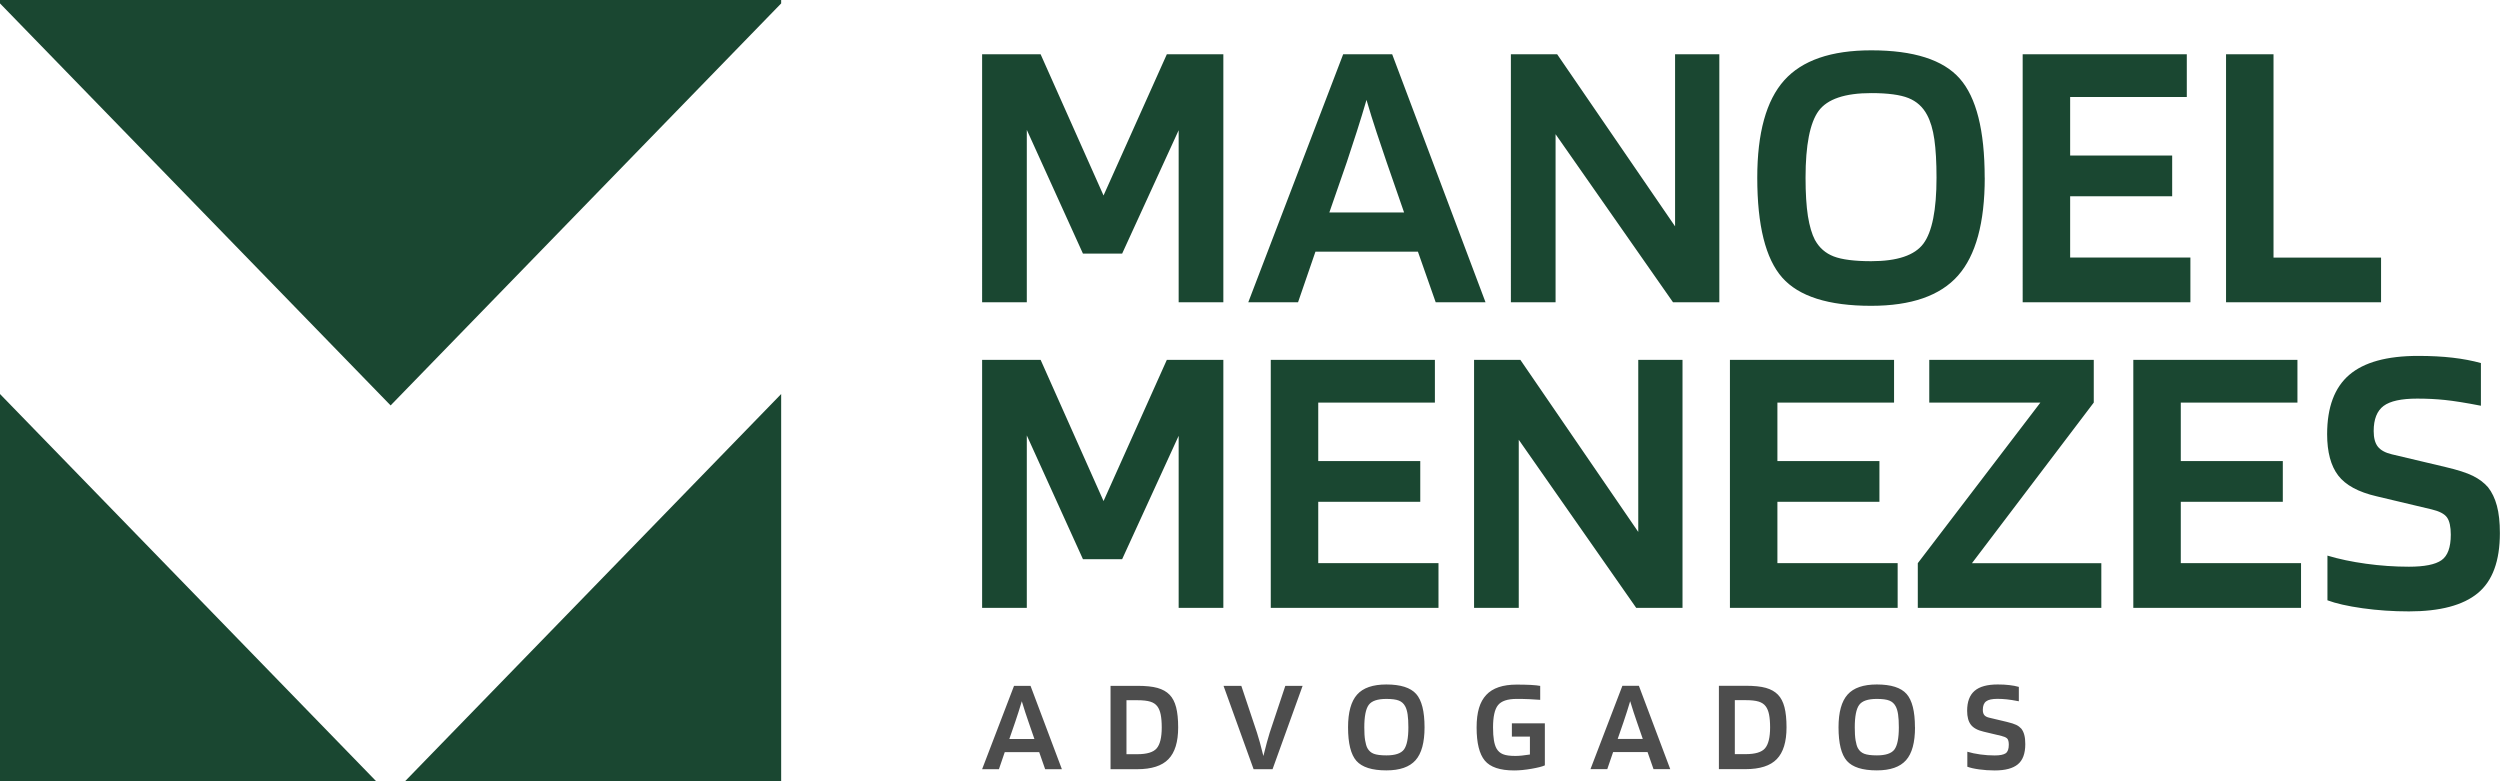<svg xmlns="http://www.w3.org/2000/svg" id="Camada_2" data-name="Camada 2" viewBox="0 0 403.34 126.03"><defs><style>      .cls-1 {        fill: #1a4731;      }      .cls-1, .cls-2 {        fill-rule: evenodd;        stroke-width: 0px;      }      .cls-2 {        fill: #4d4d4d;      }    </style></defs><g id="Camada_1-2" data-name="Camada 1"><path class="cls-1" d="m0,0h126.03v.55l-63.01,64.86L0,.55v-.55h0Zm126.03,63.57l-32.4,33.36-28.28,29.11h60.68v-62.46h0Zm-65.35,62.46l-28.28-29.11L0,63.57v62.46h60.68Z"></path><path class="cls-2" d="m161.15,124.1h-2.7l5.15-13.45h2.66l5.06,13.45h-2.7l-.96-2.75h-5.56l-.94,2.75h0Zm3.71-10.98c-.16.54-.33,1.12-.53,1.72-.19.6-.38,1.16-.55,1.67l-.94,2.72h4.05l-.94-2.72c-.16-.46-.34-.99-.54-1.6-.2-.61-.39-1.2-.56-1.79h0Zm18.62,10.98h-4.31v-13.45h4.31c1.37,0,2.46.11,3.27.34.81.23,1.45.59,1.94,1.09.49.5.84,1.18,1.06,2.03.22.85.33,1.93.33,3.25,0,2.33-.52,4.04-1.57,5.12-1.04,1.08-2.72,1.62-5.04,1.62h0Zm3.24-10.14c-.27-.36-.65-.61-1.14-.76-.49-.15-1.19-.23-2.1-.23h-1.74v8.71h1.74c1.54,0,2.59-.31,3.13-.94.54-.63.82-1.75.82-3.37,0-.86-.06-1.56-.17-2.1-.11-.54-.29-.98-.54-1.31h0Zm15.53,10.14l-4.85-13.45h2.87l2.53,7.57c.13.39.28.9.46,1.55.18.65.37,1.38.57,2.2.2-.83.39-1.57.57-2.21.18-.64.32-1.15.44-1.52l2.53-7.59h2.79l-4.85,13.45h-3.07Zm27.58-6.76c0,2.45-.48,4.22-1.45,5.31-.97,1.09-2.53,1.64-4.71,1.64-2.32,0-3.92-.51-4.83-1.53-.9-1.02-1.35-2.83-1.35-5.42,0-2.43.49-4.19,1.46-5.28.97-1.09,2.55-1.63,4.72-1.63,2.3,0,3.9.51,4.81,1.53.9,1.02,1.35,2.81,1.35,5.37h0Zm-9.2,3.39c.23.41.56.71,1.01.88.44.17,1.12.26,2.04.26,1.42,0,2.36-.32,2.83-.95.47-.64.71-1.83.71-3.57,0-.84-.04-1.54-.12-2.08-.08-.54-.21-.99-.4-1.33-.23-.43-.56-.73-1.01-.91-.44-.18-1.12-.27-2.02-.27-1.43,0-2.38.32-2.85.97-.47.64-.71,1.85-.71,3.62,0,.84.04,1.54.13,2.08.09.54.21.98.39,1.31h0Zm26.21-1.89h-2.92v-2.14h5.32v6.78c-.4.19-1.12.37-2.15.55-1.03.18-1.97.27-2.81.27-2.27,0-3.85-.53-4.73-1.59-.88-1.06-1.32-2.84-1.32-5.34s.52-4.14,1.55-5.25c1.04-1.12,2.68-1.67,4.92-1.67.84,0,1.6.02,2.26.05.67.04,1.18.09,1.53.16v2.25c-.51-.04-1.11-.08-1.78-.11-.67-.03-1.34-.04-2.02-.04-1.47,0-2.48.34-3.01,1.01-.54.67-.8,1.87-.8,3.6,0,.83.05,1.52.14,2.06.09.54.23.99.42,1.33.24.43.59.74,1.04.92.45.19,1.12.28,2.01.28.3,0,.65-.02,1.05-.06.4-.04.83-.1,1.29-.17v-2.87h0Zm12.46,5.25h-2.7l5.15-13.45h2.66l5.06,13.45h-2.7l-.96-2.75h-5.56l-.94,2.75h0Zm3.71-10.98c-.16.54-.33,1.12-.53,1.72-.19.6-.38,1.16-.55,1.67l-.94,2.72h4.05l-.94-2.72c-.16-.46-.34-.99-.54-1.6-.2-.61-.39-1.2-.56-1.79h0Zm18.62,10.98h-4.31v-13.45h4.31c1.37,0,2.46.11,3.27.34.81.23,1.45.59,1.94,1.09.49.5.84,1.18,1.06,2.03.22.85.33,1.93.33,3.25,0,2.33-.52,4.04-1.57,5.12-1.04,1.08-2.72,1.62-5.04,1.62h0Zm3.24-10.14c-.27-.36-.65-.61-1.14-.76-.49-.15-1.19-.23-2.1-.23h-1.74v8.71h1.74c1.54,0,2.59-.31,3.13-.94.54-.63.82-1.75.82-3.37,0-.86-.06-1.56-.17-2.1-.11-.54-.29-.98-.54-1.31h0Zm24.09,3.39c0,2.45-.48,4.22-1.45,5.31-.97,1.09-2.53,1.64-4.71,1.64-2.32,0-3.92-.51-4.83-1.53-.9-1.02-1.35-2.83-1.35-5.42,0-2.43.49-4.19,1.46-5.28.97-1.09,2.55-1.63,4.72-1.63,2.3,0,3.9.51,4.8,1.53.9,1.02,1.35,2.81,1.35,5.37h0Zm-9.2,3.39c.23.41.57.71,1.01.88.44.17,1.12.26,2.04.26,1.42,0,2.36-.32,2.83-.95.47-.64.71-1.83.71-3.57,0-.84-.04-1.54-.12-2.08-.08-.54-.21-.99-.4-1.33-.23-.43-.56-.73-1.01-.91-.44-.18-1.12-.27-2.02-.27-1.43,0-2.38.32-2.85.97-.47.64-.71,1.85-.71,3.62,0,.84.04,1.54.13,2.08.09.54.21.98.39,1.31h0Zm23.27-1.97l-2.98-.71c-.99-.23-1.68-.6-2.08-1.13-.4-.52-.6-1.27-.6-2.24,0-1.46.4-2.53,1.2-3.22.8-.69,2.04-1.03,3.73-1.03.7,0,1.33.03,1.88.1.55.06,1.06.16,1.53.29v2.32c-.82-.16-1.47-.26-1.95-.31-.49-.05-.99-.08-1.5-.08-.86,0-1.47.13-1.82.4-.36.26-.54.72-.54,1.36,0,.37.07.65.23.85.15.19.4.33.76.42l2.9.69c.67.16,1.17.32,1.5.48.33.16.6.37.82.61.21.27.38.61.48,1.01.11.4.16.89.16,1.48,0,1.52-.4,2.6-1.2,3.26-.8.66-2.04.99-3.73.99-.87,0-1.71-.06-2.52-.17-.81-.11-1.44-.26-1.9-.43v-2.42c.62.19,1.31.33,2.09.44.78.11,1.55.16,2.33.16.84,0,1.43-.12,1.77-.35.34-.24.5-.7.5-1.38,0-.43-.07-.74-.2-.93-.14-.19-.42-.34-.85-.44Z"></path><path class="cls-1" d="m197.37,8.76v40.01h-7.21v-27.76l-9.12,19.91h-6.32l-9.06-19.97v27.82h-7.21V8.76h9.44l10.15,22.78,10.21-22.78h9.12Zm12.06,40.01h-8.04l15.31-40.01h7.91l15.06,40.01h-8.04l-2.87-8.17h-16.53l-2.81,8.17h0Zm11.04-32.67c-.47,1.62-.99,3.32-1.56,5.1-.57,1.79-1.12,3.45-1.63,4.98l-2.81,8.1h12.06l-2.81-8.1c-.47-1.36-1-2.95-1.6-4.75-.6-1.81-1.15-3.58-1.66-5.33h0Zm56.92-7.34v40.01h-7.47l-18.95-27.12v27.12h-7.21V8.76h7.47l19.02,27.76V8.76h7.15Zm42.82,19.91c0,7.27-1.44,12.54-4.31,15.79-2.87,3.25-7.54,4.88-14.01,4.88-6.89,0-11.68-1.52-14.36-4.56-2.68-3.04-4.02-8.41-4.02-16.11,0-7.23,1.45-12.46,4.34-15.7,2.89-3.23,7.57-4.85,14.04-4.85,6.85,0,11.61,1.52,14.29,4.56,2.68,3.04,4.02,8.37,4.02,15.98h0Zm-27.37,10.08c.68,1.23,1.68,2.11,3,2.62,1.32.51,3.34.77,6.06.77,4.21,0,7.02-.95,8.42-2.84s2.11-5.43,2.11-10.62c0-2.51-.12-4.57-.35-6.19-.23-1.62-.63-2.94-1.18-3.96-.68-1.28-1.68-2.18-3-2.71s-3.32-.8-6-.8c-4.25,0-7.08.96-8.49,2.87-1.4,1.91-2.11,5.51-2.11,10.78,0,2.51.13,4.57.38,6.19.26,1.62.64,2.91,1.15,3.89h0Zm60.55,2.81v7.21h-27.06V8.76h26.48v6.89h-18.82v9.44h16.46v6.57h-16.46v9.89h19.4Zm30.76,0v7.21h-25.01V8.76h7.66v32.8h17.36Z"></path><path class="cls-1" d="m197.37,58.06v40.01h-7.21v-27.76l-9.12,19.91h-6.32l-9.06-19.97v27.82h-7.21v-40.01h9.44l10.15,22.78,10.21-22.78h9.12Zm34.71,32.8v7.21h-27.06v-40.01h26.48v6.89h-18.82v9.44h16.46v6.57h-16.46v9.89h19.4Zm39.37-32.8v40.01h-7.47l-18.95-27.12v27.12h-7.21v-40.01h7.47l19.02,27.76v-27.76h7.15Zm34.71,32.8v7.21h-27.06v-40.01h26.48v6.89h-18.82v9.44h16.46v6.57h-16.46v9.89h19.4Zm32.86,0v7.21h-29.61v-7.21l19.78-25.91h-17.93v-6.89h26.54v6.89l-19.65,25.91h20.87Zm32.22,0v7.21h-27.06v-40.01h26.48v6.89h-18.82v9.44h16.46v6.57h-16.46v9.89h19.4Zm21.06-8.68l-8.87-2.11c-2.94-.68-5-1.8-6.19-3.35-1.19-1.55-1.79-3.78-1.79-6.67,0-4.34,1.19-7.53,3.57-9.57,2.38-2.04,6.08-3.06,11.1-3.06,2.08,0,3.95.1,5.58.29,1.64.19,3.16.48,4.56.86v6.89c-2.42-.47-4.36-.78-5.81-.93-1.45-.15-2.94-.22-4.47-.22-2.55,0-4.36.39-5.42,1.18-1.06.79-1.6,2.14-1.6,4.05,0,1.11.22,1.95.67,2.52.45.57,1.2.99,2.27,1.24l8.61,2.04c2,.47,3.49.95,4.47,1.44.98.49,1.79,1.1,2.42,1.82.64.81,1.12,1.81,1.44,3,.32,1.19.48,2.66.48,4.4,0,4.51-1.19,7.74-3.57,9.7s-6.08,2.94-11.1,2.94c-2.59,0-5.09-.17-7.5-.51-2.4-.34-4.29-.77-5.65-1.28v-7.21c1.83.55,3.9.99,6.22,1.31,2.32.32,4.63.48,6.92.48,2.51,0,4.26-.35,5.26-1.05s1.5-2.07,1.5-4.12c0-1.28-.2-2.2-.61-2.78-.4-.57-1.24-1.01-2.52-1.31Z"></path></g></svg>
